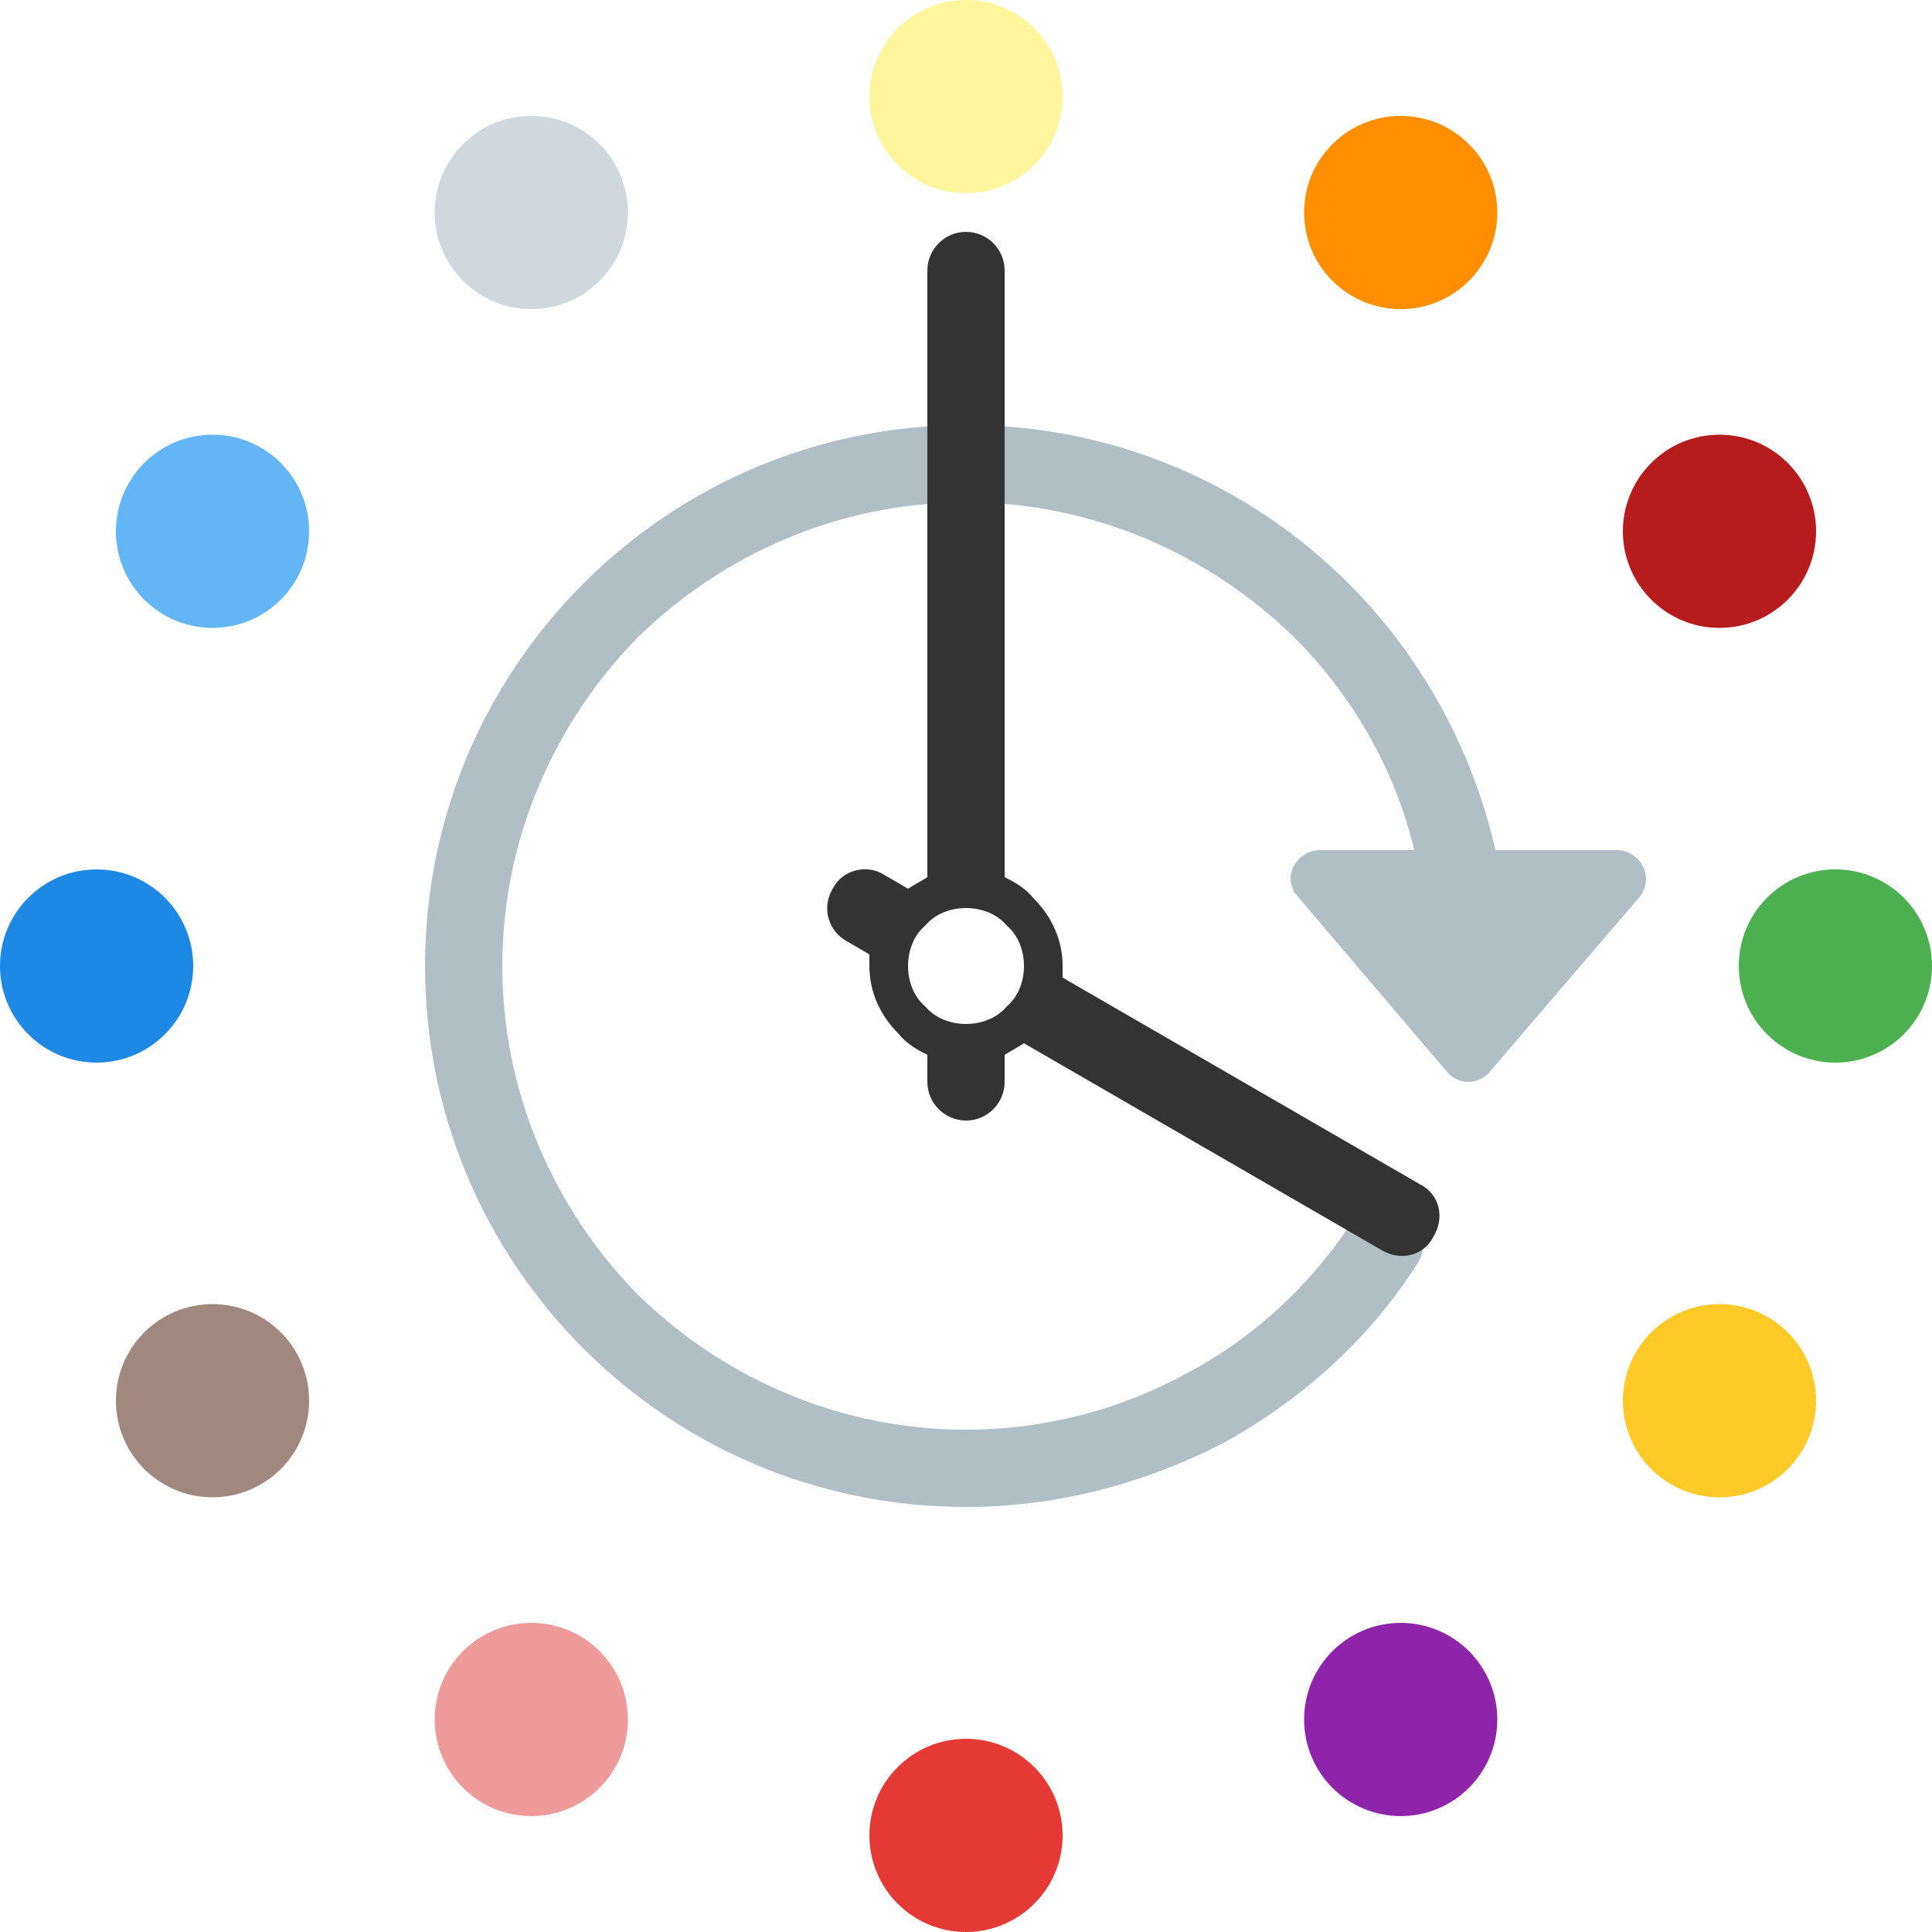 <svg xmlns="http://www.w3.org/2000/svg" xmlns:xlink="http://www.w3.org/1999/xlink" viewBox="0 0 1000 1000">
<g>
  <path style="fill: #B0BEC5" d="M837 440c8,0 15,7 15,15 0,4 -2,8 -4,10l-78 91c-2,2 -6,4 -10,4 -4,0 -8,-2 -10,-4l-80 -94c-1,-2 -2,-5 -2,-7 0,-8 7,-15 15,-15l49 0c-10,-42 -32,-80 -62,-110 -44,-43 -104,-70 -170,-70 -66,0 -126,27 -170,70 -43,44 -70,104 -70,170 0,66 27,126 70,170 44,43 104,70 170,70 40,0 79,-10 114,-29 34,-18 64,-45 86,-79 6,-9 19,-11 28,-5 9,6 12,18 5,28 -25,39 -60,70 -100,92 -41,21 -86,33 -133,33 -77,0 -147,-31 -198,-82 -51,-51 -82,-121 -82,-198 0,-77 31,-147 82,-198 51,-51 121,-82 198,-82 77,0 147,31 198,82 37,37 64,85 76,138l63 0z"/>
  <path style="fill: #333333" d="M520 560c0,11 -9,20 -20,20 -11,0 -20,-9 -20,-20l0 -14c-6,-3 -11,-6 -15,-11l0 0c-9,-9 -15,-21 -15,-35 0,-2 0,-4 0,-6l-12 -7c-9,-5 -13,-17 -7,-27 5,-10 18,-13 27,-7l12 7c3,-2 7,-4 10,-6l0 -314c0,-11 9,-20 20,-20 11,0 20,9 20,20l0 314c6,3 11,6 15,11 9,9 15,21 15,35 0,2 0,4 0,6l185 107c10,5 13,17 7,27 -5,10 -17,13 -27,7l-185 -107c-3,2 -7,4 -10,6l0 14zm1 -81c-5,-6 -13,-9 -21,-9 -8,0 -16,3 -21,9l0 0c-6,5 -9,13 -9,21 0,8 3,16 9,21l0 0c5,6 13,9 21,9 8,0 16,-3 21,-9l0 0c6,-5 9,-13 9,-21 0,-8 -3,-16 -9,-21z"/>
  <circle style="fill: #FFF59D" cx="500" cy="50"  r="50"/>
  <circle style="fill: #FF8F00" cx="725" cy="110" r="50"/>
  <circle style="fill: #B71C1C" cx="890" cy="275" r="50"/>
  <circle style="fill: #4CAF50" cx="950" cy="500" r="50"/>
  <circle style="fill: #FFCA28" cx="890" cy="725" r="50"/>
  <circle style="fill: #8E24AA" cx="725" cy="890" r="50"/>
  <circle style="fill: #E53935" cx="500" cy="950" r="50"/>
  <circle style="fill: #EF9A9A" cx="275" cy="890" r="50"/>
  <circle style="fill: #A1887F" cx="110" cy="725" r="50"/>
  <circle style="fill: #1E88E5" cx="50"  cy="500" r="50"/>
  <circle style="fill: #64B5F6" cx="110" cy="275" r="50"/>
  <circle style="fill: #CFD8DC" cx="275" cy="110" r="50"/>
</g>
</svg>

